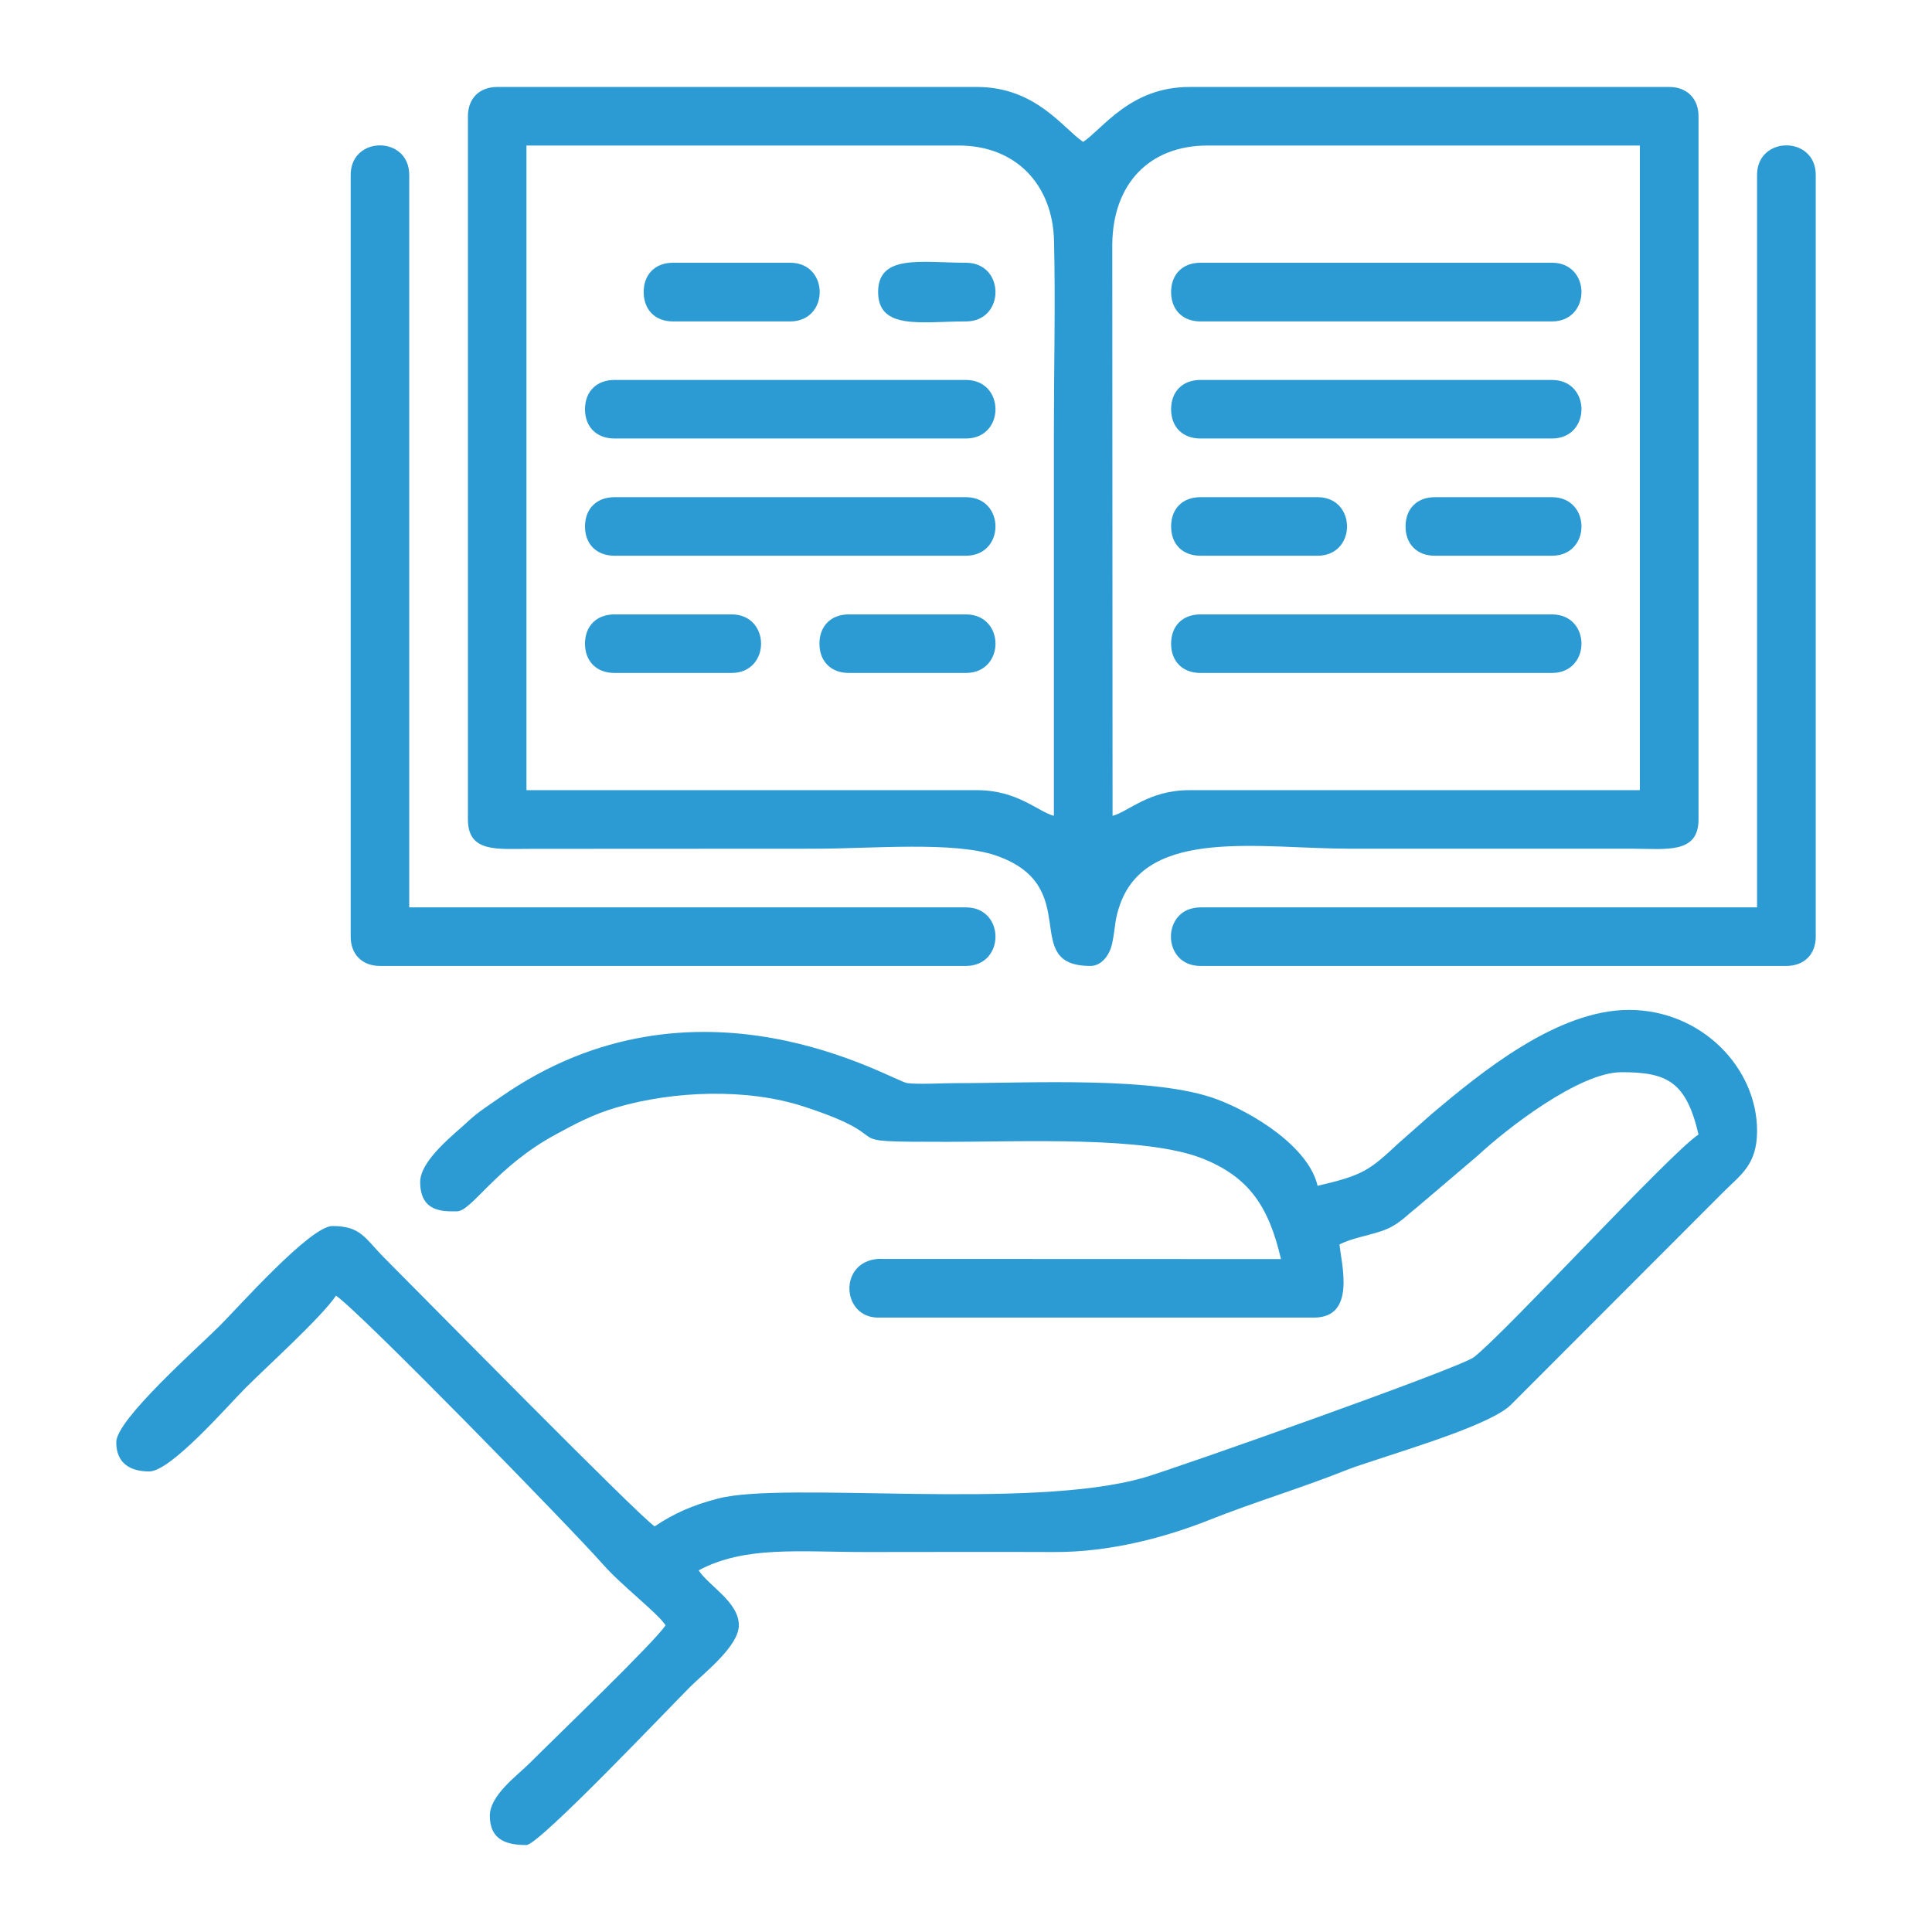 <?xml version="1.0" encoding="UTF-8"?>
<!DOCTYPE svg PUBLIC "-//W3C//DTD SVG 1.1//EN" "http://www.w3.org/Graphics/SVG/1.1/DTD/svg11.dtd">
<!-- Creator: CorelDRAW -->
<svg xmlns="http://www.w3.org/2000/svg" xml:space="preserve" width="1024px" height="1024px" version="1.1" style="shape-rendering:geometricPrecision; text-rendering:geometricPrecision; image-rendering:optimizeQuality; fill-rule:evenodd; clip-rule:evenodd"
viewBox="0 0 139.27 139.27"
 xmlns:xlink="http://www.w3.org/1999/xlink"
 xmlns:xodm="http://www.corel.com/coreldraw/odm/2003">
 <defs>
  <style type="text/css">
   <![CDATA[
    .fil1 {fill:none}
    .fil0 {fill:#2C9BD3}
   ]]>
  </style>
 </defs>
 <g id="Layer_x0020_1">
  <g id="_1966534449760">
   <path class="fil0" d="M80.2 58.81l-0.02 -41.2c0.04,-4.3 2.61,-7.12 6.88,-7.12l31.15 0 0 46.47 -32.47 0c-2.93,0 -4.37,1.54 -5.54,1.85zm-42.25 -48.32l31.16 0c4.1,0 6.77,2.8 6.87,6.86 0.11,4.51 -0.01,9.2 -0.01,13.74 0,9.24 0,18.48 0,27.72 -1.17,-0.31 -2.62,-1.85 -5.54,-1.85l-32.48 0 0 -46.47zm-4.22 -2.11l0 50.69c0,2.41 2.11,2.12 4.49,2.12l20.59 -0.01c3.96,0 9.96,-0.55 12.98,0.49 6.44,2.22 1.62,7.96 6.82,7.96 0.86,0 1.41,-0.89 1.56,-1.61 0.26,-1.26 0.16,-1.69 0.58,-2.85 2,-5.55 10.1,-3.99 16.61,-3.99l20.33 0c2.44,0.01 4.75,0.38 4.75,-2.11l0 -50.69c0,-1.28 -0.84,-2.11 -2.11,-2.11l-34.59 0c-4.25,0 -6.22,2.99 -7.66,3.96 -1.44,-0.97 -3.41,-3.96 -7.65,-3.96l-34.59 0c-1.28,0 -2.11,0.83 -2.11,2.11z"/>
   <path class="fil0" d="M94.98 85.48c-0.65,-2.82 -4.67,-5.27 -7.24,-6.23 -4.42,-1.67 -13.27,-1.17 -18.9,-1.17 -0.96,0 -2.54,0.1 -3.43,0 -1.03,-0.11 -15.17,-8.89 -29.35,1.02 -0.72,0.5 -1.65,1.1 -2.27,1.69 -1,0.94 -3.5,2.83 -3.5,4.42 0,2.24 1.77,2.11 2.65,2.11 1.06,0 2.82,-3.22 7.12,-5.54 1.38,-0.75 2.65,-1.44 4.39,-1.95 4.11,-1.2 9.39,-1.4 13.47,-0.07 7.6,2.47 1.51,2.55 10.39,2.55 5.4,0 14.25,-0.42 18.34,1.19 3.41,1.34 4.82,3.51 5.69,7.26l-29.05 -0.01c-2.87,0.22 -2.62,4.23 0.01,4.23l31.42 0c3.07,0 1.96,-3.9 1.84,-5.28 0.99,-0.47 1.84,-0.57 3.01,-0.95 1.2,-0.4 1.71,-1.04 2.54,-1.69l4.42 -3.76c2.08,-1.94 7.32,-6.01 10.36,-6.01 3.3,0 4.66,0.69 5.55,4.49 -2.1,1.4 -13.61,13.97 -16.17,16.04 -0.95,0.77 -21.58,8.05 -23.79,8.69 -8.26,2.39 -25.82,0.25 -30.7,1.51 -1.88,0.48 -3.25,1.11 -4.59,2.01 -1.2,-0.8 -16.75,-16.62 -19.47,-19.34 -1.42,-1.42 -1.68,-2.31 -3.76,-2.31 -1.59,0 -6.77,5.84 -8.12,7.19 -1.56,1.56 -7.46,6.76 -7.46,8.39 0,1.49 0.96,2.11 2.38,2.11 1.56,0 5.68,-4.76 6.93,-6.01 1.59,-1.59 5.49,-5.11 6.53,-6.66 1.68,1.12 16.93,16.74 19.21,19.33 1.42,1.61 3.93,3.5 4.55,4.43 -0.84,1.26 -7.8,7.94 -9.83,9.97 -0.88,0.87 -2.84,2.29 -2.84,3.76 0,1.79 1.27,2.11 2.64,2.11 0.91,0 10.42,-10.03 11.82,-11.42 0.95,-0.95 3.49,-2.91 3.49,-4.42 0,-1.67 -2.12,-2.8 -2.9,-3.96 3.35,-1.78 7.17,-1.32 12.14,-1.32 4.49,0 8.99,-0.02 13.47,0 4.13,0.02 8.14,-1.1 11.17,-2.3 3.32,-1.32 6.55,-2.27 9.87,-3.59 0.86,-0.34 1.45,-0.5 2.36,-0.81 2.3,-0.78 8.17,-2.53 9.55,-3.92l15.3 -15.32c1.27,-1.27 2.44,-1.97 2.44,-4.43 0,-4.52 -3.99,-8.71 -9.24,-8.71 -5.19,0 -10.7,4.54 -14.18,7.47l-2.38 2.1c-2.17,2.02 -2.58,2.34 -5.88,3.11z"/>
   <path class="fil0" d="M25.28 12.61l0 54.91c0,1.28 0.83,2.11 2.11,2.11l42.24 0c2.84,0 2.84,-4.22 0,-4.22l-40.13 0 0 -52.8c0,-2.84 -4.22,-2.84 -4.22,0z"/>
   <path class="fil0" d="M126.66 12.61l0 52.8 -40.13 0c-2.83,0 -2.83,4.22 0,4.22l42.24 0c1.28,0 2.12,-0.83 2.12,-2.11l0 -54.91c0,-2.84 -4.23,-2.84 -4.23,0z"/>
   <path class="fil0" d="M84.42 21.05c0,1.28 0.83,2.12 2.11,2.12l25.35 0c2.83,0 2.83,-4.23 0,-4.23l-25.35 0c-1.28,0 -2.11,0.84 -2.11,2.11z"/>
   <path class="fil0" d="M42.17 29.5c0,1.28 0.84,2.11 2.12,2.11l25.34 0c2.84,0 2.84,-4.22 0,-4.22l-25.34 0c-1.28,0 -2.12,0.83 -2.12,2.11z"/>
   <path class="fil0" d="M84.42 29.5c0,1.28 0.83,2.11 2.11,2.11l25.35 0c2.83,0 2.83,-4.22 0,-4.22l-25.35 0c-1.28,0 -2.11,0.83 -2.11,2.11z"/>
   <path class="fil0" d="M84.42 46.4c0,1.28 0.83,2.11 2.11,2.11l25.35 0c2.83,0 2.83,-4.22 0,-4.22l-25.35 0c-1.28,0 -2.11,0.83 -2.11,2.11z"/>
   <path class="fil0" d="M42.17 37.95c0,1.28 0.84,2.11 2.12,2.11l25.34 0c2.84,0 2.84,-4.22 0,-4.22l-25.34 0c-1.28,0 -2.12,0.83 -2.12,2.11z"/>
   <path class="fil0" d="M46.4 21.05c0,1.28 0.83,2.12 2.11,2.12l8.45 0c2.84,0 2.84,-4.23 0,-4.23l-8.45 0c-1.28,0 -2.11,0.84 -2.11,2.11z"/>
   <path class="fil0" d="M42.17 46.4c0,1.28 0.84,2.11 2.12,2.11l8.45 0c2.83,0 2.83,-4.22 0,-4.22l-8.45 0c-1.28,0 -2.12,0.83 -2.12,2.11z"/>
   <path class="fil0" d="M59.07 46.4c0,1.28 0.84,2.11 2.11,2.11l8.45 0c2.84,0 2.84,-4.22 0,-4.22l-8.45 0c-1.27,0 -2.11,0.83 -2.11,2.11z"/>
   <path class="fil0" d="M84.42 37.95c0,1.28 0.83,2.11 2.11,2.11l8.45 0c2.83,0 2.83,-4.22 0,-4.22l-8.45 0c-1.28,0 -2.11,0.83 -2.11,2.11z"/>
   <path class="fil0" d="M101.32 37.95c0,1.28 0.83,2.11 2.11,2.11l8.45 0c2.83,0 2.83,-4.22 0,-4.22l-8.45 0c-1.28,0 -2.11,0.83 -2.11,2.11z"/>
   <path class="fil0" d="M63.3 21.05c0,2.77 3.16,2.12 6.33,2.12 2.84,0 2.84,-4.23 0,-4.23 -3.17,0 -6.33,-0.65 -6.33,2.11z"/>
  </g>
  <rect class="fil1" width="139.27" height="139.27"/>
 </g>
</svg>
